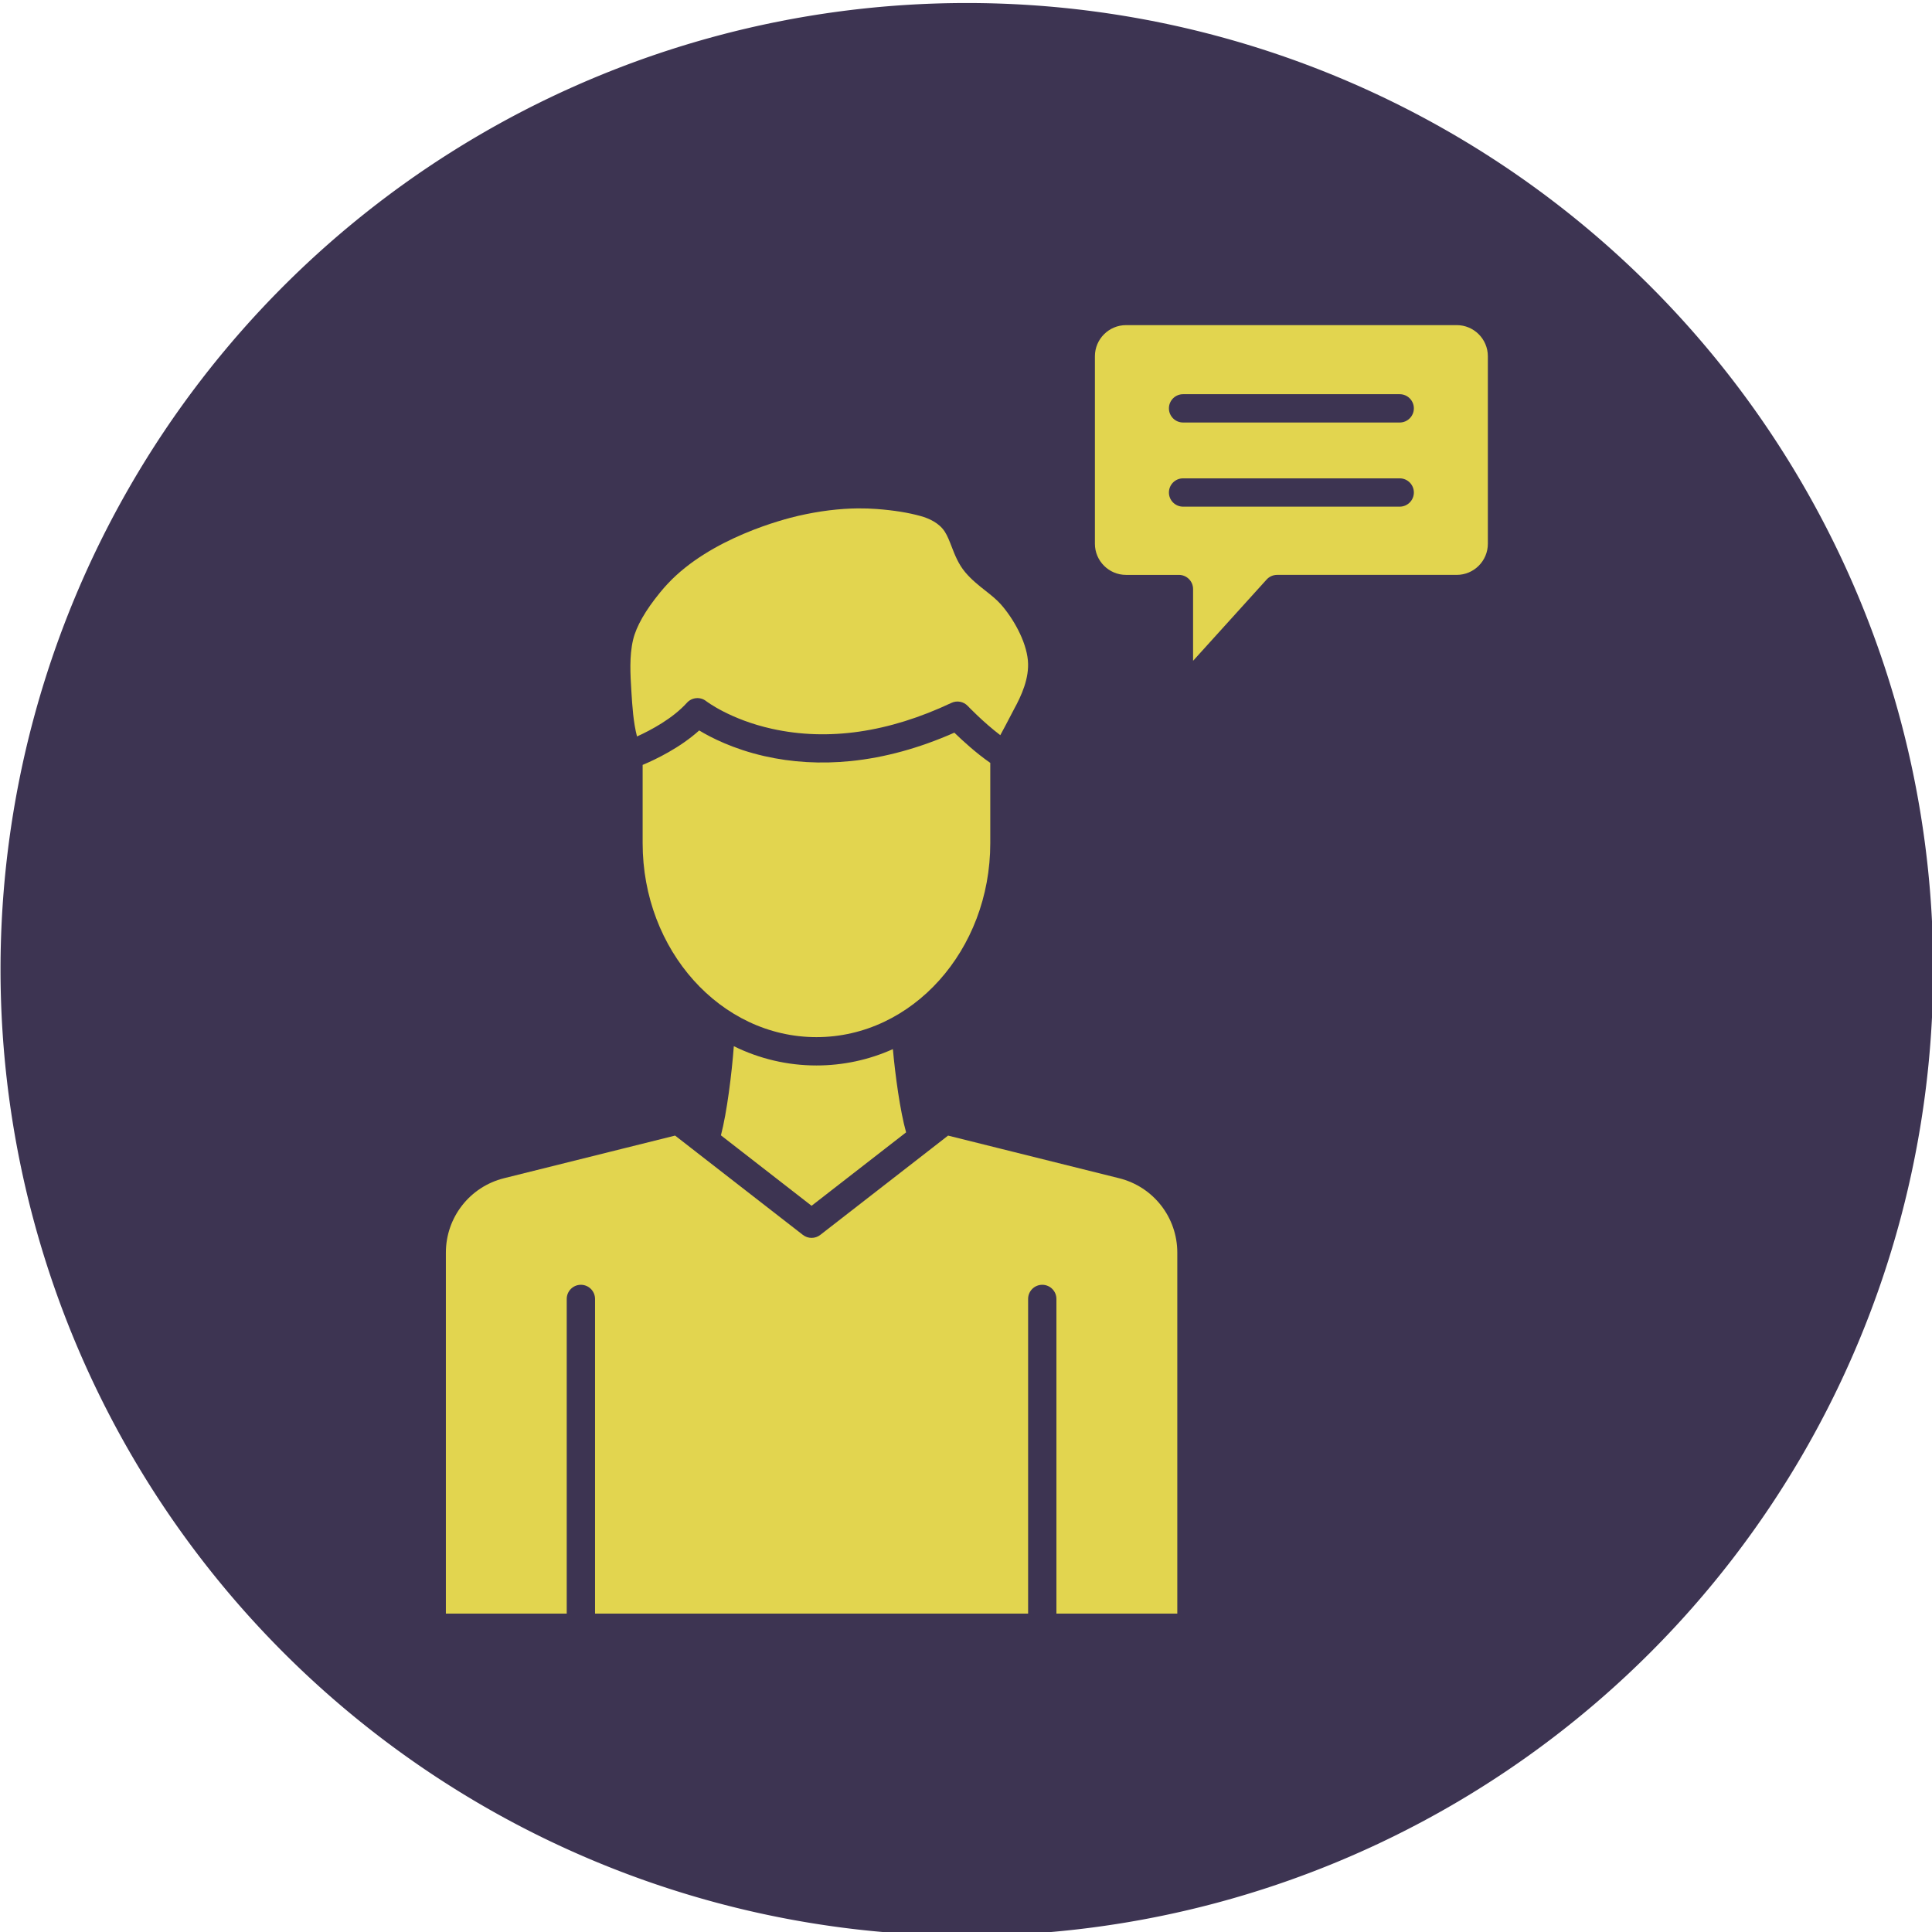 <?xml version="1.0" encoding="UTF-8" standalone="no"?>
<!-- Created with Inkscape (http://www.inkscape.org/) -->

<svg
   width="100mm"
   height="100mm"
   viewBox="0 0 100 100"
   version="1.1"
   id="svg820"
   inkscape:version="1.2.2 (b0a8486541, 2022-12-01)"
   sodipodi:docname="flow_step3.svg"
   xmlns:inkscape="http://www.inkscape.org/namespaces/inkscape"
   xmlns:sodipodi="http://sodipodi.sourceforge.net/DTD/sodipodi-0.dtd"
   xmlns="http://www.w3.org/2000/svg"
   xmlns:svg="http://www.w3.org/2000/svg">
  <sodipodi:namedview
     id="namedview822"
     pagecolor="#ffffff"
     bordercolor="#111111"
     borderopacity="1"
     inkscape:showpageshadow="0"
     inkscape:pageopacity="0"
     inkscape:pagecheckerboard="1"
     inkscape:deskcolor="#d1d1d1"
     inkscape:document-units="mm"
     showgrid="false"
     inkscape:zoom="0.914906"
     inkscape:cx="396.76207"
     inkscape:cy="561.25984"
     inkscape:window-width="1516"
     inkscape:window-height="1236"
     inkscape:window-x="2081"
     inkscape:window-y="526"
     inkscape:window-maximized="0"
     inkscape:current-layer="layer1" />
  <defs
     id="defs817" />
  <g
     inkscape:label="Ebene 1"
     inkscape:groupmode="layer"
     id="layer1">
    <g
       id="g1069"
       transform="matrix(0.768,0,0,0.768,-76.773,-444.171)"
       style="stroke-width:1.303">
      <path
         id="circle526"
         style="fill:#3d3452;stroke-width:3.456"
         d="m 230.254,643.678 a 65.127,65.127 0 0 1 -65.127,65.127 65.127,65.127 0 0 1 -65.127,-65.127 65.127,65.127 0 0 1 65.127,-65.127 65.127,65.127 0 0 1 65.127,65.127 z" />
      <path
         id="path140"
         style="fill:#e2d54f;stroke-width:0.086"
         d="m 175.856,600.26 c -1.158,0 -2.099,0.942 -2.099,2.098 v 12.636 c 0,1.157 0.942,2.099 2.099,2.099 h 3.563 c 0.527,0 0.954,0.427 0.954,0.954 v 4.837 l 4.956,-5.478 c 0.181,-0.2 0.438,-0.314 0.708,-0.314 h 12.105 c 1.158,0 2.098,-0.942 2.098,-2.099 v -12.636 c 0,-1.157 -0.941,-2.098 -2.098,-2.098 z m 3.843,4.655 h 14.6 c 0.527,0 0.954,0.427 0.954,0.954 0,0.526 -0.427,0.954 -0.954,0.954 h -14.6 c -0.527,0 -0.954,-0.428 -0.954,-0.954 0,-0.527 0.427,-0.954 0.954,-0.954 z m 0,5.671 h 14.6 c 0.527,0 0.954,0.427 0.954,0.954 0,0.527 -0.427,0.954 -0.954,0.954 h -14.6 c -0.527,0 -0.954,-0.427 -0.954,-0.954 0,-0.527 0.427,-0.954 0.954,-0.954 z m -21.889,2.024 c -1.28,0.011 -2.635,0.179 -4.045,0.503 -0.962,0.222 -5.906,1.48 -8.801,4.578 -0.172,0.184 -0.342,0.378 -0.503,0.575 -0.998,1.218 -1.612,2.293 -1.827,3.193 -0.265,1.111 -0.186,2.37 -0.117,3.48 0.064,1.027 0.13,2.08 0.379,3.043 0.933,-0.423 2.398,-1.201 3.364,-2.27 0.337,-0.373 0.906,-0.421 1.3,-0.109 0.013,0.01 1.617,1.24 4.437,1.864 3.783,0.837 7.85,0.25 12.09,-1.748 0.373,-0.176 0.816,-0.093 1.099,0.207 0.013,0.013 1.043,1.096 2.194,1.969 0.181,-0.33 0.432,-0.8 0.777,-1.466 0.073,-0.142 0.126,-0.242 0.145,-0.278 0.494,-0.902 1.047,-2.092 0.938,-3.291 -0.12,-1.327 -1.002,-2.856 -1.823,-3.782 -0.292,-0.33 -0.653,-0.615 -1.034,-0.916 -0.46,-0.363 -0.937,-0.739 -1.361,-1.241 -0.464,-0.549 -0.708,-1.18 -0.922,-1.735 -0.145,-0.373 -0.28,-0.725 -0.463,-1.009 -0.388,-0.6 -1.092,-0.9 -1.613,-1.046 -0.829,-0.232 -1.797,-0.389 -2.96,-0.478 -0.409,-0.032 -0.827,-0.045 -1.254,-0.042 z m -10.722,14.967 c -1.299,1.17 -2.926,1.951 -3.812,2.322 v 5.276 c 0,7.207 5.255,13.071 11.714,13.071 6.46,0 11.715,-5.864 11.715,-13.071 v -5.412 c -0.963,-0.667 -1.883,-1.513 -2.421,-2.037 -2.355,1.041 -4.702,1.684 -6.988,1.915 -2.005,0.202 -3.966,0.089 -5.827,-0.337 -2.076,-0.475 -3.568,-1.235 -4.382,-1.727 z m 2.333,21.279 c -0.135,1.831 -0.466,4.475 -0.869,6.008 l 6.11,4.748 6.37,-4.949 c -0.408,-1.452 -0.73,-3.84 -0.891,-5.609 -1.612,0.723 -3.354,1.101 -5.15,1.101 -1.953,0 -3.842,-0.448 -5.57,-1.299 z m -3.958,6.025 -11.527,2.873 c -2.308,0.575 -3.921,2.639 -3.921,5.018 v 24.325 h 8.145 v -21.206 c 0,-0.527 0.428,-0.954 0.954,-0.954 0.527,0 0.954,0.427 0.954,0.954 v 21.206 h 29.187 v -21.206 c 0,-0.527 0.427,-0.954 0.954,-0.954 0.527,0 0.954,0.427 0.954,0.954 v 21.206 h 8.147 v -24.325 c 0,-2.379 -1.613,-4.443 -3.922,-5.017 l -11.527,-2.873 -1.098,0.854 -0.034,0.027 -7.481,5.812 c -0.344,0.268 -0.827,0.268 -1.171,0 l -7.204,-5.597 -0.031,-0.025 z" />
    </g>
  </g>
</svg>
